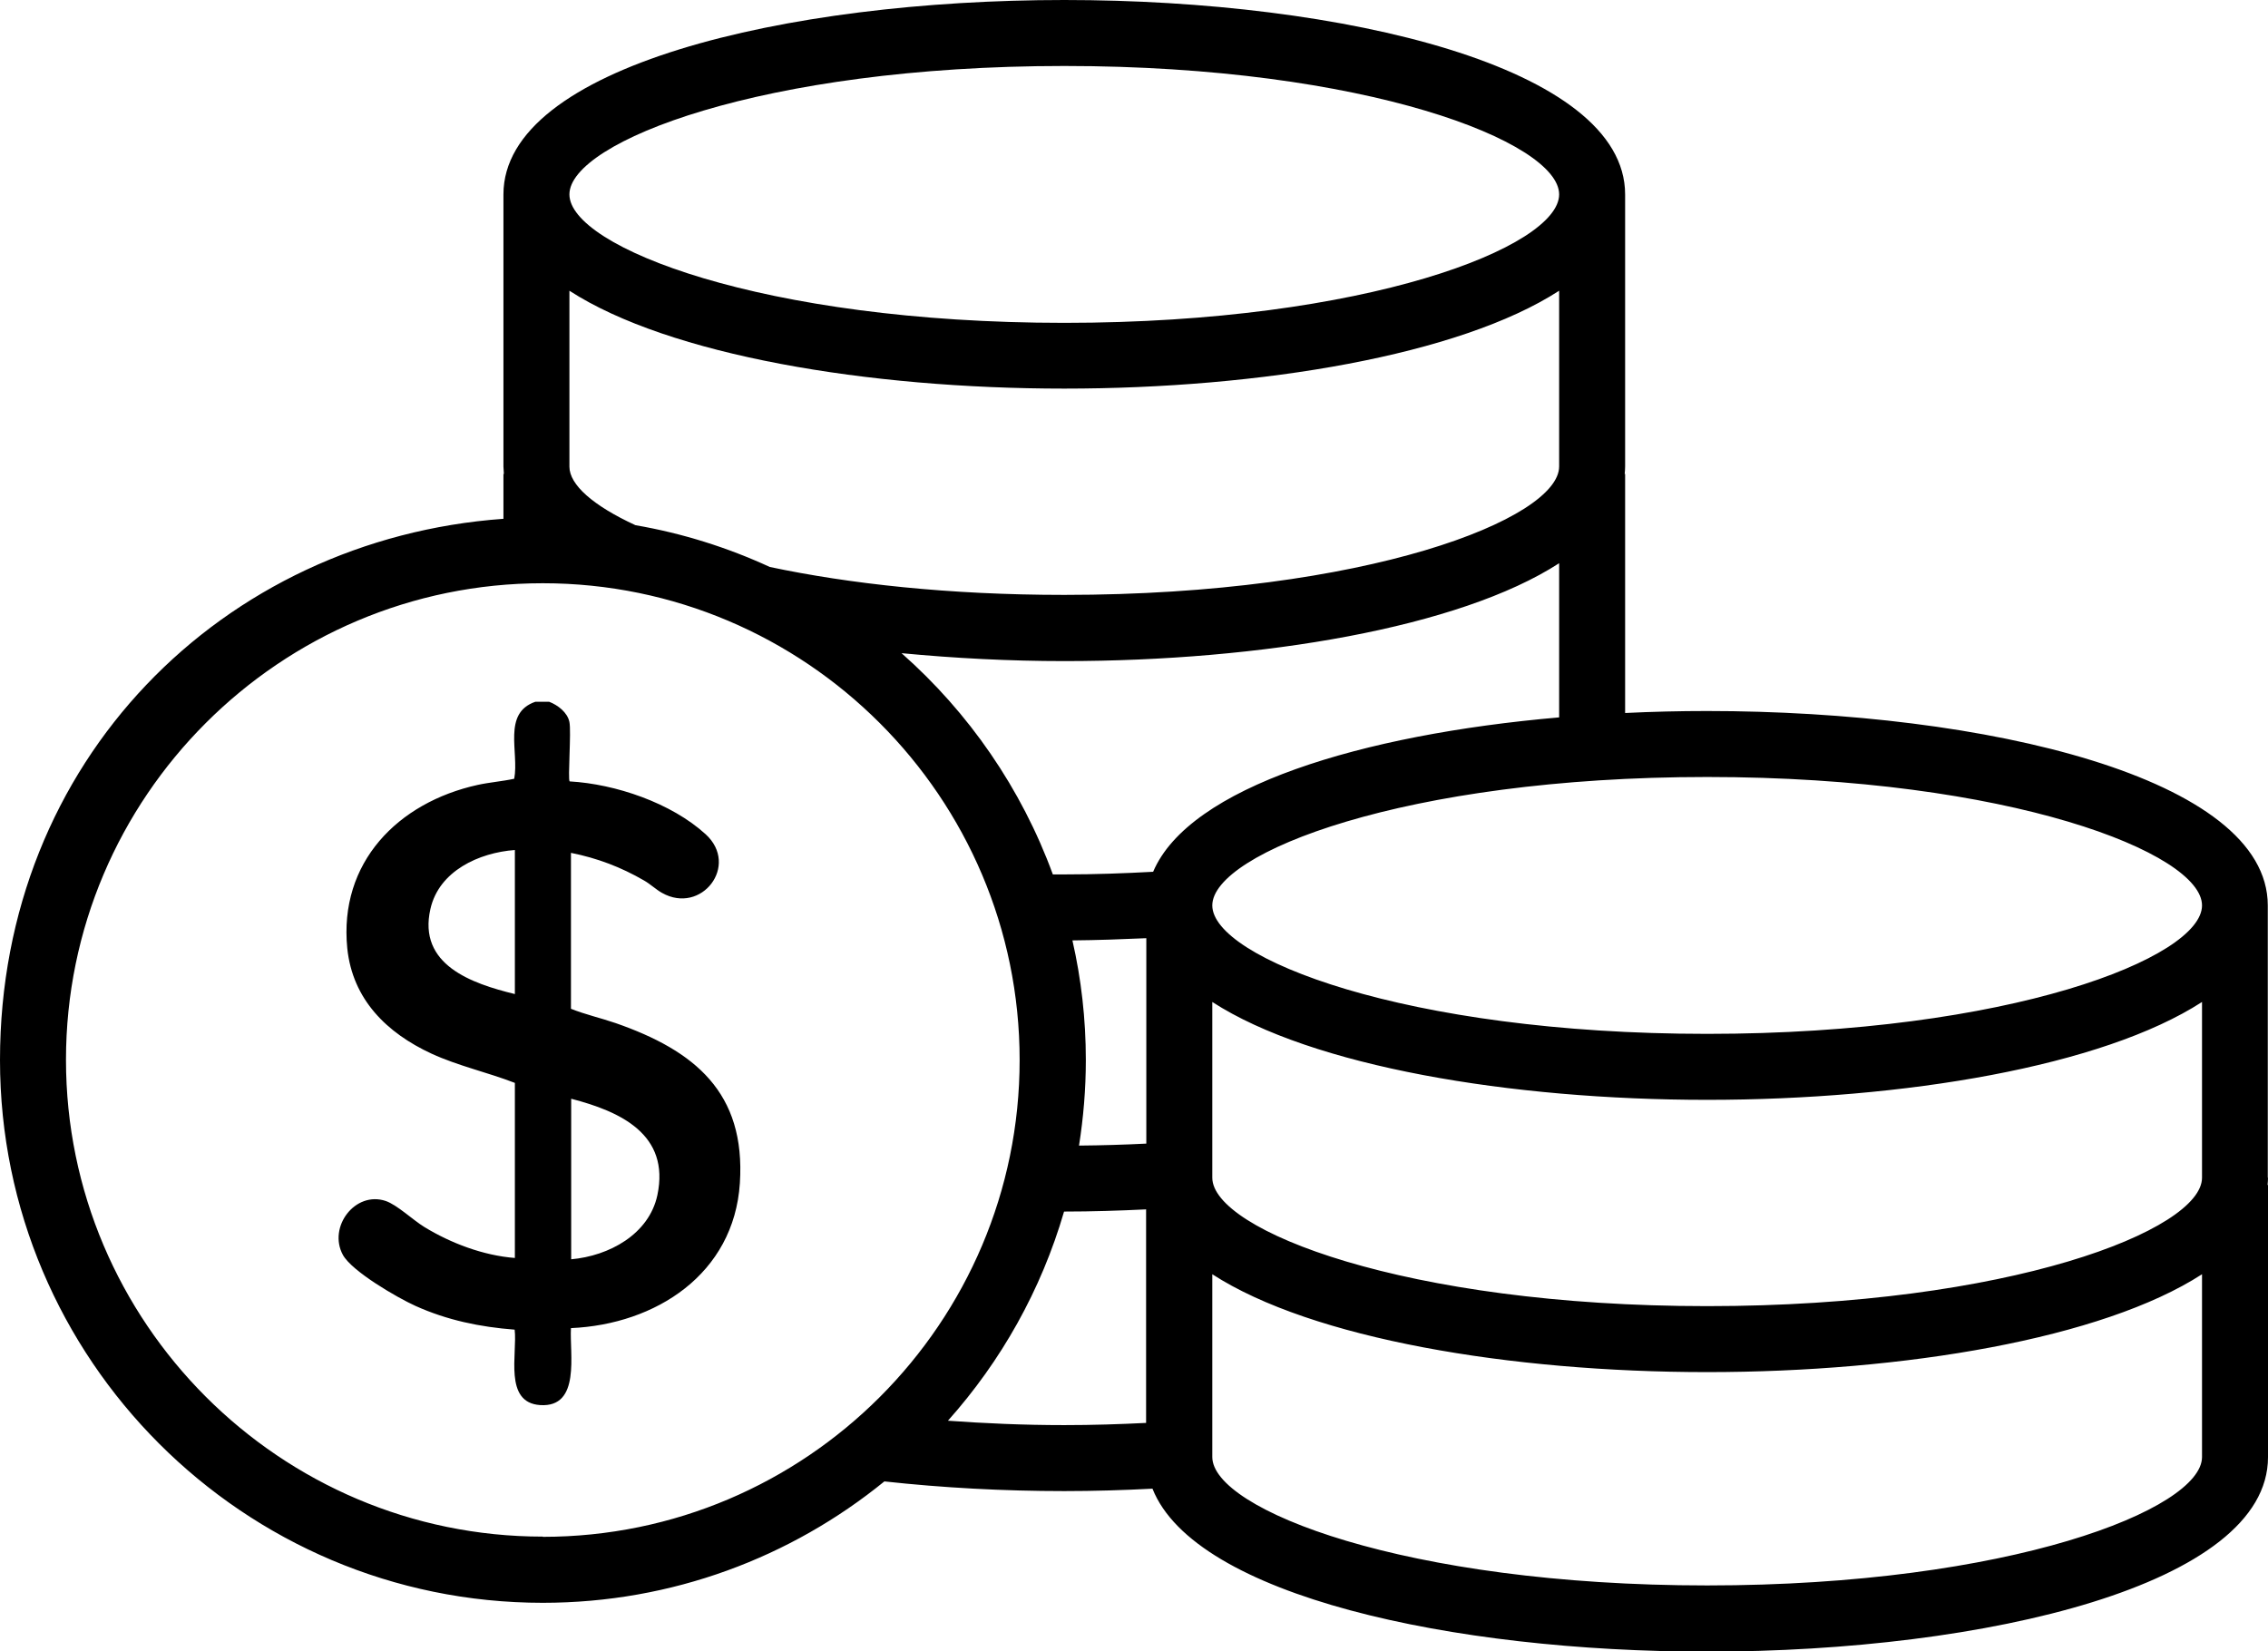 <?xml version="1.0" encoding="UTF-8"?>
<svg id="Calque_1" data-name="Calque 1" xmlns="http://www.w3.org/2000/svg" viewBox="0 0 103.12 75.09">
  <path d="M103.12,53.55c0,.11-.01.22-.02.33h.02v12.38c0,5.8-12.83,8.84-25.5,8.84-11.58,0-23.29-2.54-25.22-7.41-1.33.07-2.67.11-4.01.11-2.77,0-5.53-.15-8.18-.44-4.24,3.45-9.65,5.52-15.53,5.52-13.61,0-24.68-11.07-24.68-24.68s10.12-23.69,22.89-24.61v-2.04h.02c0-.11-.02-.22-.02-.33v-12.38C22.89,3.04,35.72,0,48.39,0s25.5,3.04,25.5,8.84v12.38c0,.11-.01.22-.02.33h.02v10.87c1.23-.06,2.48-.09,3.72-.09,12.67,0,25.5,3.04,25.5,8.84v12.38ZM25.89,8.84c0,2.38,8.76,5.84,22.5,5.84s22.5-3.46,22.5-5.84-8.76-5.84-22.5-5.84-22.5,3.46-22.5,5.84ZM25.89,21.22c0,.82,1.07,1.77,3,2.66,2.15.37,4.2,1.02,6.11,1.9,3.59.76,8.12,1.27,13.39,1.27,13.74,0,22.5-3.46,22.5-5.84v-7.99c-4.53,2.93-13.55,4.45-22.5,4.45s-17.97-1.52-22.5-4.45v7.99ZM24.68,69.88c11.96,0,21.68-9.73,21.68-21.68s-9.73-21.68-21.68-21.68S3,36.24,3,48.19s9.73,21.68,21.68,21.68ZM52.12,54.99c-1.24.06-2.48.1-3.72.1,0,0-.01,0-.02,0-1.04,3.57-2.86,6.8-5.28,9.51,1.67.12,3.42.2,5.29.2,1.3,0,2.52-.04,3.72-.1v-9.7ZM52.12,42.66c-1.12.05-2.24.09-3.36.1.4,1.75.61,3.57.61,5.44,0,1.32-.11,2.62-.31,3.89,1.05-.01,2.07-.04,3.06-.09v-9.33ZM70.89,32.62v-7.01c-4.53,2.93-13.55,4.45-22.5,4.45-2.5,0-4.99-.13-7.4-.36,3.06,2.7,5.45,6.15,6.88,10.06.17,0,.34,0,.52,0,1.41,0,2.74-.05,4.04-.12,1.64-3.86,9.47-6.24,18.46-7.02ZM100.12,57.94c-4.53,2.93-13.55,4.45-22.5,4.45s-17.97-1.52-22.5-4.45v8.31c0,2.38,8.76,5.84,22.5,5.84s22.5-3.46,22.5-5.84v-8.31ZM100.12,45.56c-4.53,2.93-13.55,4.45-22.5,4.45s-17.97-1.52-22.5-4.45v7.99c0,2.38,8.76,5.84,22.5,5.84s22.5-3.46,22.5-5.84v-7.99ZM100.12,41.17c0-2.38-8.76-5.84-22.5-5.84s-22.5,3.46-22.5,5.84,8.76,5.84,22.5,5.84,22.5-3.46,22.5-5.84ZM24.97,31.91c.39.15.83.48.92.92s-.08,2.61.01,2.7c2.09.12,4.62.98,6.18,2.4s-.19,3.68-1.98,2.67c-.27-.15-.53-.4-.81-.56-1.05-.61-2.13-1.02-3.33-1.26v7.09c.65.26,1.36.42,2.03.65,3.59,1.25,5.92,3.15,5.65,7.28s-3.82,6.42-7.68,6.59c-.07,1.15.46,3.62-1.4,3.5-1.67-.11-1.03-2.34-1.16-3.43-1.57-.12-3.07-.43-4.51-1.08-.82-.37-2.89-1.57-3.3-2.32-.69-1.27.56-2.92,1.95-2.45.52.18,1.23.86,1.75,1.18,1.21.74,2.69,1.3,4.12,1.41v-7.96c-1.24-.48-2.57-.77-3.79-1.33-2.03-.94-3.59-2.46-3.83-4.79-.39-3.9,2.3-6.63,5.93-7.43.55-.12,1.11-.16,1.66-.28.23-1.2-.55-2.98.96-3.5h.62ZM23.41,38.65c-1.63.12-3.45.95-3.84,2.68-.58,2.54,1.87,3.39,3.84,3.87v-6.56ZM25.97,57.26c1.71-.15,3.54-1.13,3.92-2.92.58-2.76-1.68-3.8-3.92-4.38v7.31Z"/>
</svg>